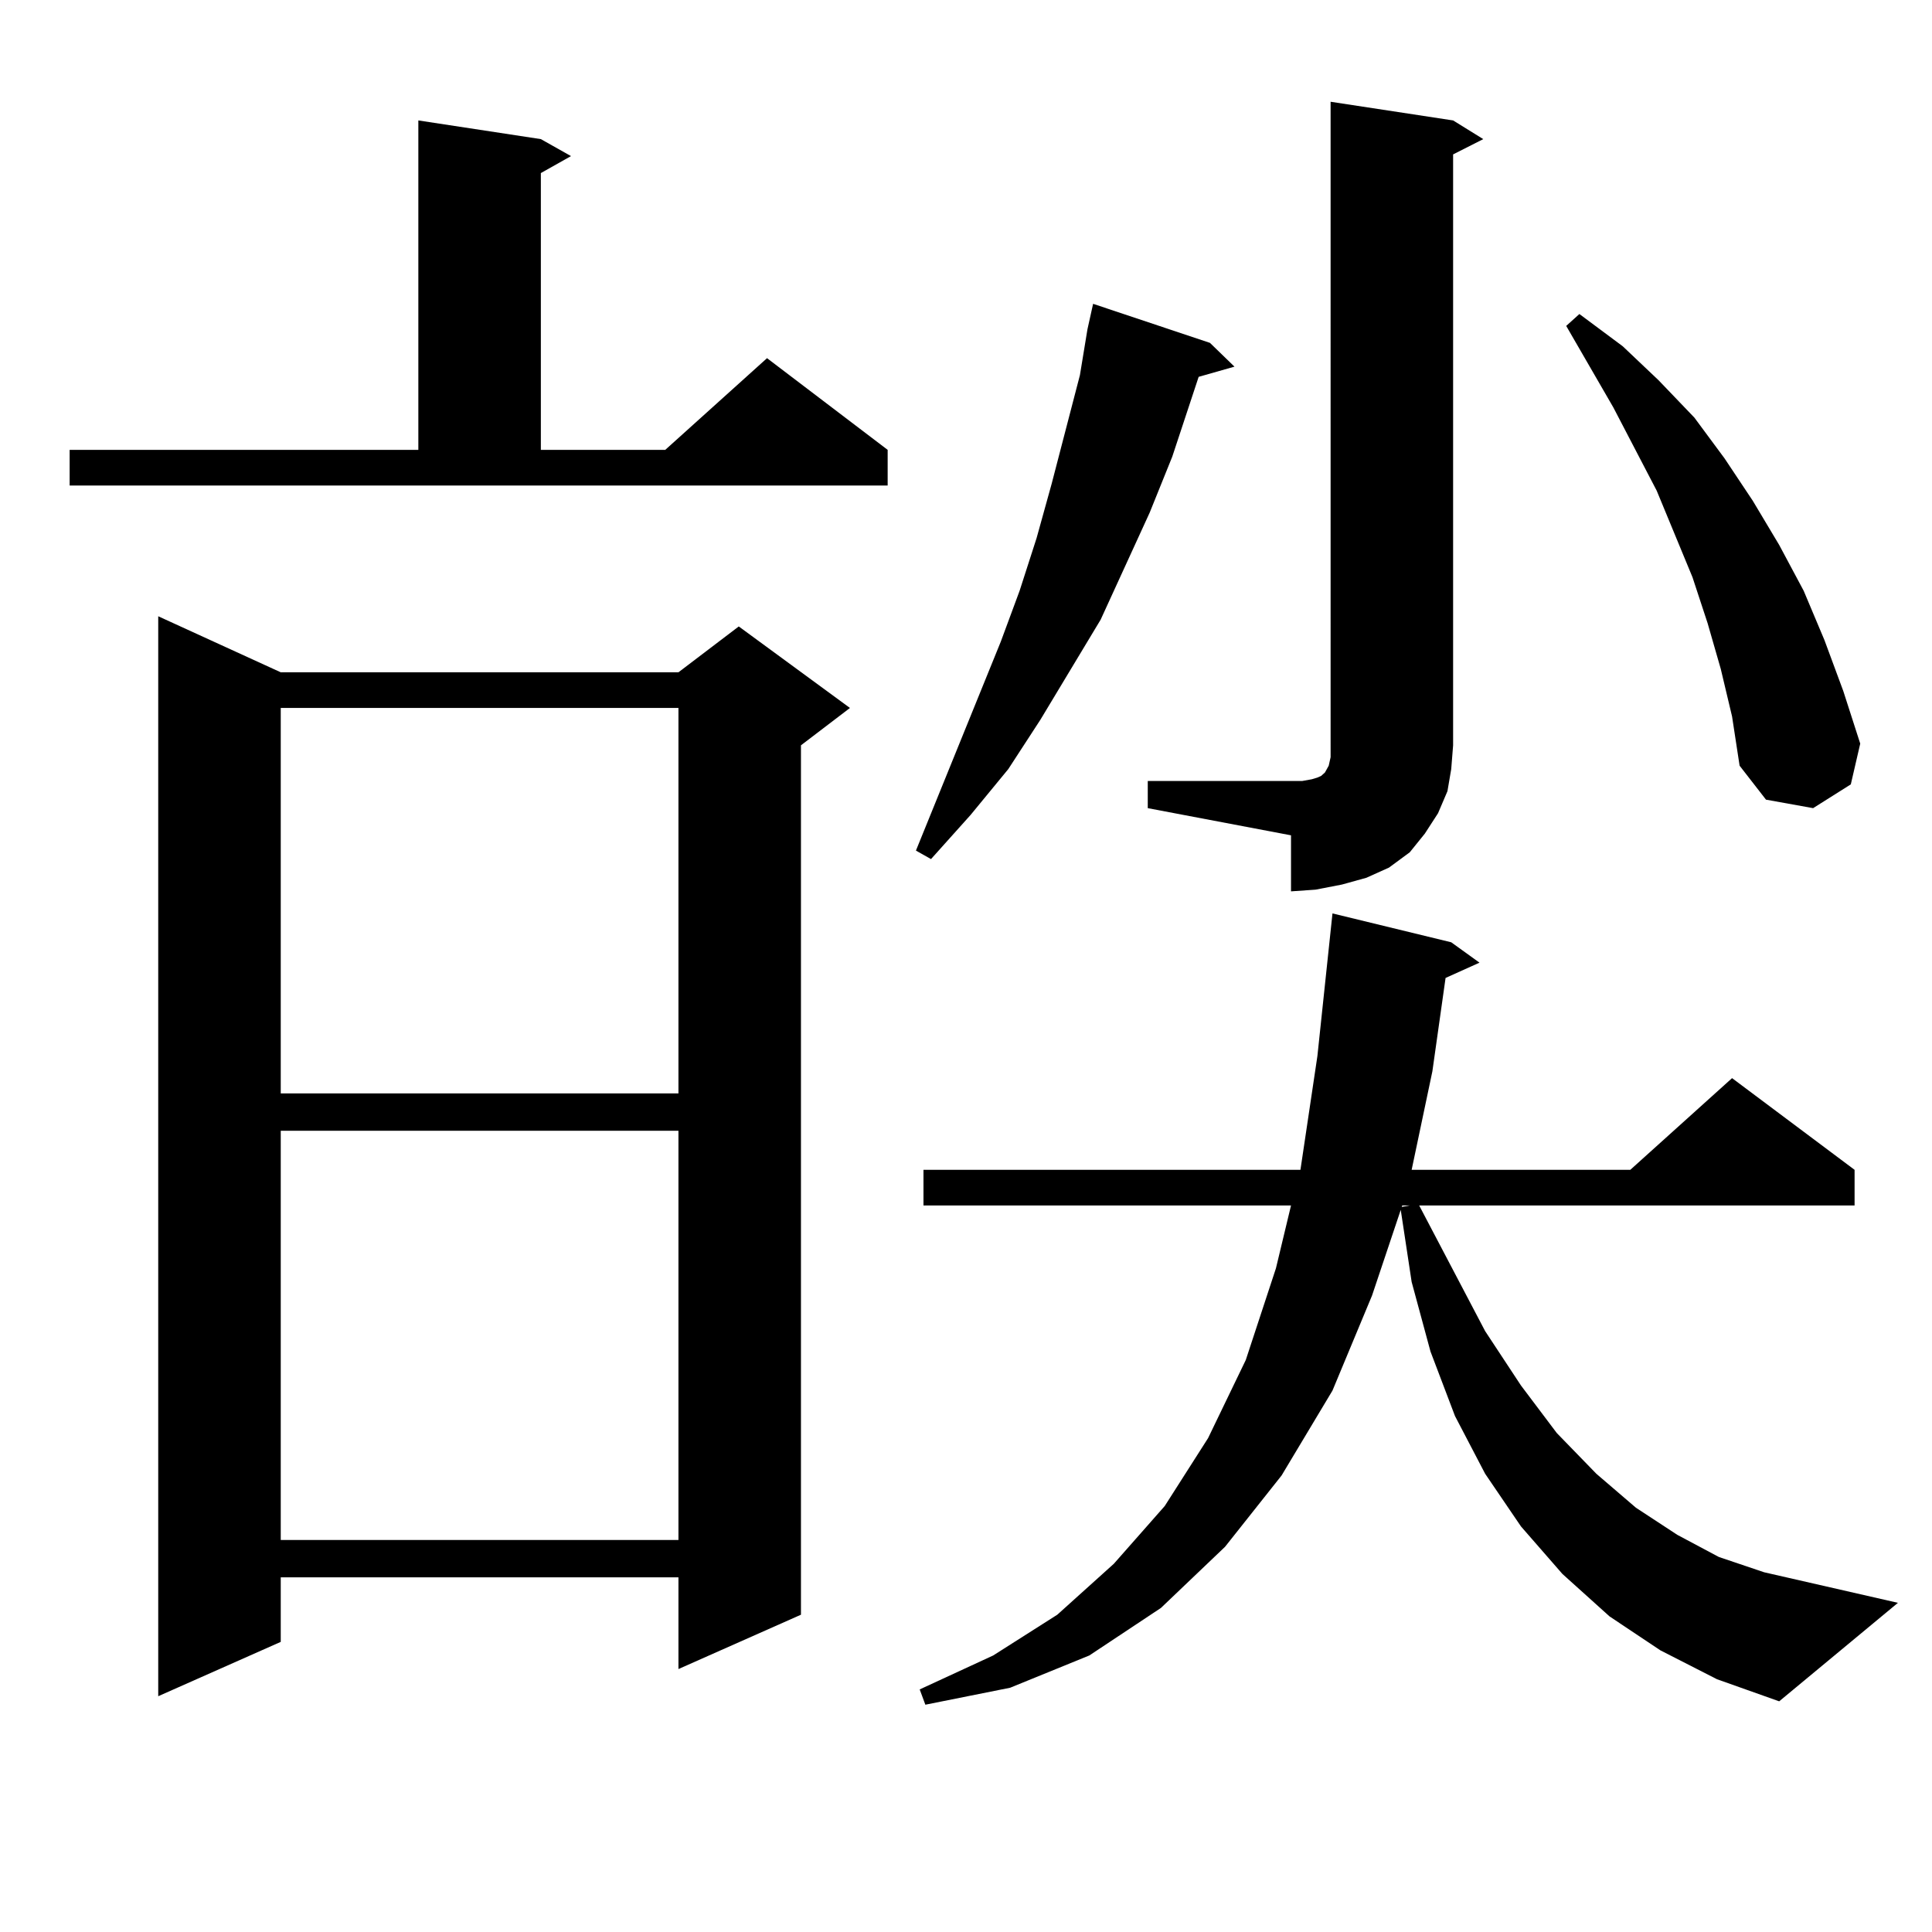 <?xml version="1.0" encoding="utf-8"?>
<!-- Generator: Adobe Illustrator 16.0.0, SVG Export Plug-In . SVG Version: 6.00 Build 0)  -->
<!DOCTYPE svg PUBLIC "-//W3C//DTD SVG 1.1//EN" "http://www.w3.org/Graphics/SVG/1.1/DTD/svg11.dtd">
<svg version="1.1" id="图层_1" xmlns="http://www.w3.org/2000/svg" xmlns:xlink="http://www.w3.org/1999/xlink" x="0px" y="0px"
	 width="1000px" height="1000px" viewBox="0 0 1000 1000" enable-background="new 0 0 1000 1000" xml:space="preserve">
<path d="M36.048,232.844h180.483V62.336l63.413,9.668l15.609,8.789l-15.609,8.789v143.262h64.389l52.682-47.461l62.438,47.461
	v18.457H36.048V232.844z M145.313,347.98h205.849l31.219-23.73l57.56,42.188l-25.365,19.336v450l-63.413,28.125v-47.461H145.313
	v33.398L81.9,877.961V318.977L145.313,347.98z M145.313,366.438v199.512h205.849V366.438H145.313z M145.313,585.285v211.816h205.849
	V585.285H145.313z M626.277,177.473l12.683,12.305l-18.536,5.273l-13.658,41.309l-11.707,29.004l-25.365,55.371l-31.219,51.855
	l-16.585,25.488l-19.512,23.73l-20.487,22.852l-7.805-4.395l43.901-108.105l9.756-26.367l8.78-27.246l7.805-28.125l14.634-56.25
	l3.902-23.73l2.927-13.184L626.277,177.473z M859.442,854.23l-26.341-17.578l-24.39-21.973l-21.463-24.609l-18.536-27.246
	l-15.609-29.883l-12.683-33.398l-9.756-36.035l-5.854-38.672l4.878-0.879h-3.902l-15.609,46.582l-20.487,49.219l-26.341,43.945
	l-29.268,36.914l-33.17,31.641l-37.072,24.609l-40.975,16.699l-43.901,8.789l-2.927-7.91l38.048-17.578l33.17-21.094l29.268-26.367
	l26.341-29.883l22.438-35.156l19.512-40.43l15.609-47.461l7.805-32.52H477.988V605.5h195.117l8.78-58.887l7.805-73.828
	l61.462,14.941l14.634,10.547l-17.561,7.91l-6.829,48.34L730.665,605.5h113.168l52.682-47.461l63.413,47.461v18.457h-225.36
	l34.146,65.039l18.536,28.125l18.536,24.609l20.487,21.094l20.487,17.578l21.463,14.063l21.463,11.426l23.414,7.91l69.267,15.82
	l-61.462,50.977l-32.194-11.426L859.442,854.23z M594.083,404.23h79.998l4.878-0.879l2.927-0.879l1.951-0.879l0.976-0.879
	l0.976-0.879l1.951-3.516l0.976-4.395v-6.152V52.668l63.413,9.668l15.609,9.668l-15.609,7.91v305.859l-0.976,12.305l-1.951,11.426
	l-4.878,11.426l-6.829,10.547l-7.805,9.668l-10.731,7.91l-11.707,5.273l-12.683,3.516l-13.658,2.637l-12.683,0.879v-29.004
	l-74.145-14.063V404.23z M890.661,346.223l-6.829-23.73l-7.805-23.73l-18.536-44.824l-22.438-43.066l-24.39-42.188l6.829-6.152
	l22.438,16.699l18.536,17.578l18.536,19.336l15.609,21.094l14.634,21.973l13.658,22.852l12.683,23.73l10.731,25.488l9.756,26.367
	l8.78,27.246l-4.878,21.094l-19.512,12.305l-24.39-4.395l-13.658-17.578l-3.902-25.488L890.661,346.223z"/>
</svg>
